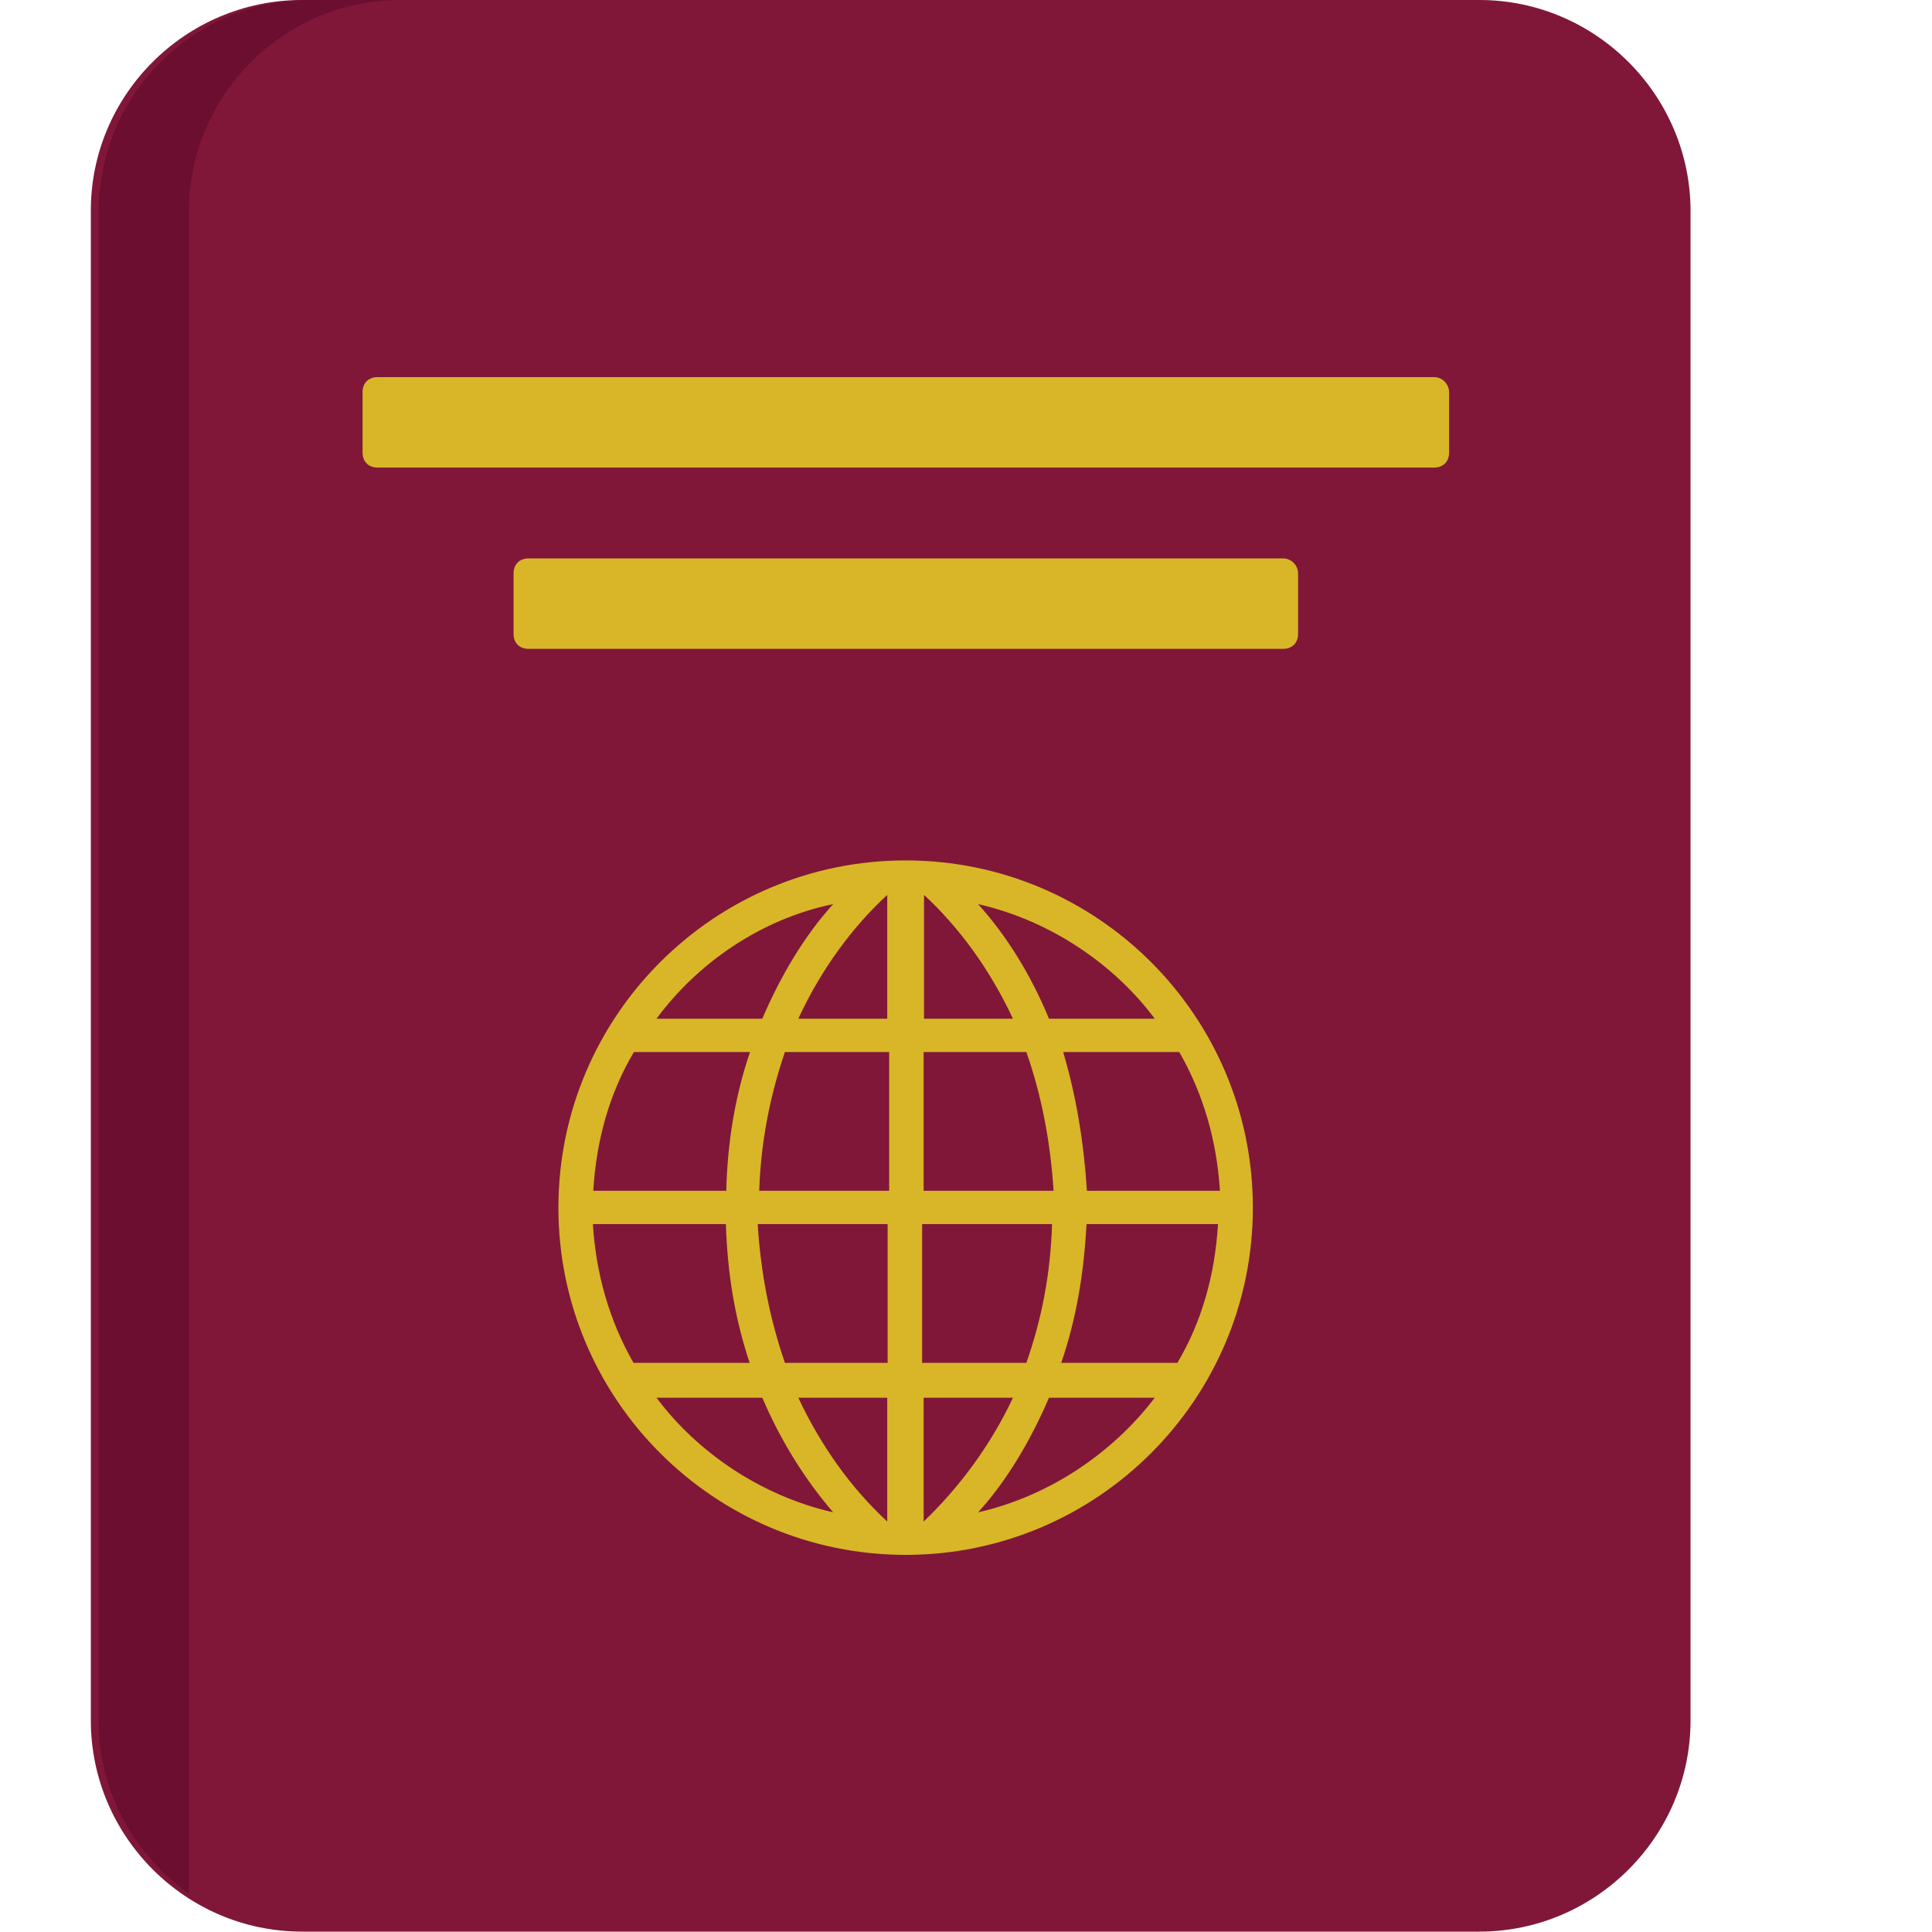 <?xml version="1.0" encoding="utf-8"?>
<!-- Generator: Adobe Illustrator 19.0.0, SVG Export Plug-In . SVG Version: 6.00 Build 0)  -->
<svg version="1.1" id="Layer_1" xmlns="http://www.w3.org/2000/svg" xmlns:xlink="http://www.w3.org/1999/xlink" x="0px" y="0px"
	 viewBox="-547 48.9 504.1 504.1" style="enable-background:new -547 48.9 504.1 504.1;" xml:space="preserve">
<style type="text/css">
	.st0{fill:#801738;}
	.st1{fill:#D8B627;}
	.st2{fill:#6B0E30;}
</style>
<path class="st0" d="M-468.2,48.9H-161c30.3,0,55.1,24.8,55.1,55.1v393.8c0,30.3-24.8,55.1-55.1,55.1h-307.2
	c-30.3,0-55.1-24.8-55.1-55.1V104C-523.4,73.7-498.6,48.9-468.2,48.9z"/>
<g>
	<path class="st1" d="M-273.3,314.7h27.6c-10.6-14.2-27.2-25.6-46.1-29.9C-284.3,293.1-278,303.3-273.3,314.7 M-263.4,359.6h34.7
		c-0.8-13-4.3-25.2-10.6-36.2h-30.3C-266.2,334.8-264.2,347-263.4,359.6 M-270.1,404.5h30.3c6.3-10.6,9.8-22.8,10.6-36.2h-34.3
		C-264.2,381.3-266.2,393.1-270.1,404.5 M-273.3,413.6c-4.7,11-11,21.7-18.5,29.9c18.9-4.3,35.4-15.8,46.1-29.9H-273.3z
		 M-282.7,413.6H-306v32.3C-296.9,437.2-288.6,426.2-282.7,413.6 M-272.5,368.3h-33.9v36.2h27.2
		C-275.2,393.1-272.9,381.3-272.5,368.3 M-279.2,323.4H-306v36.2h33.9C-272.9,347-275.2,334.8-279.2,323.4 M-282.7,314.7
		c-5.9-12.6-13.8-23.6-23.2-32.3v32.3H-282.7z M-338.7,314.7h23.2v-32.3C-324.5,290.7-332.7,301.7-338.7,314.7 M-348.9,359.6h33.9
		v-36.2h-27.2C-346.1,334.8-348.5,347-348.9,359.6 M-342.2,404.5h26.8v-36.2h-33.9C-348.5,381.3-346.1,393.1-342.2,404.5
		 M-338.7,413.6c5.9,12.6,13.8,23.6,23.2,32.3v-32.3L-338.7,413.6L-338.7,413.6z M-348.1,413.6h-27.6c10.6,14.2,27.2,25.6,46.1,29.9
		C-337.1,434.8-343.4,424.6-348.1,413.6 M-357.6,368.3h-34.7c0.8,13,4.3,25.2,10.6,36.2h30.3C-355.2,393.1-357.2,381.3-357.6,368.3
		 M-351.3,323.4h-30.3c-6.3,10.6-9.8,22.8-10.6,36.2h34.7C-357.2,347-355.2,334.8-351.3,323.4 M-375.7,314.7h27.6
		c4.7-11,11-21.7,18.5-29.9C-348.5,288.7-365,300.2-375.7,314.7 M-401.3,364c0-50,40.6-90.6,90.6-90.6s90.6,40.6,90.6,90.6
		s-40.6,90.6-90.6,90.6S-401.3,414-401.3,364"/>
	<path class="st1" d="M-172.8,147.3h-275.7c-2.4,0-3.9,1.6-3.9,3.9V167c0,2.4,1.6,3.9,3.9,3.9h275.7c2.4,0,3.9-1.6,3.9-3.9v-15.8
		C-168.9,149.3-170.5,147.3-172.8,147.3z M-212.2,194.6h-196.9c-2.4,0-3.9,1.6-3.9,3.9v15.8c0,2.4,1.6,3.9,3.9,3.9h196.9
		c2.4,0,3.9-1.6,3.9-3.9v-15.8C-208.3,196.6-209.9,194.6-212.2,194.6z"/>
</g>
<path class="st2" d="M-466.2,48.9c-28.4,0-52,21.7-54.7,49.6c-0.4,1.6-0.4,3.5-0.4,5.5v393.8c0,18.9,9.5,35.1,23.6,45.3V104
	c0-30.3,24.8-55.1,55.1-55.1H-466.2z"/>
</svg>

